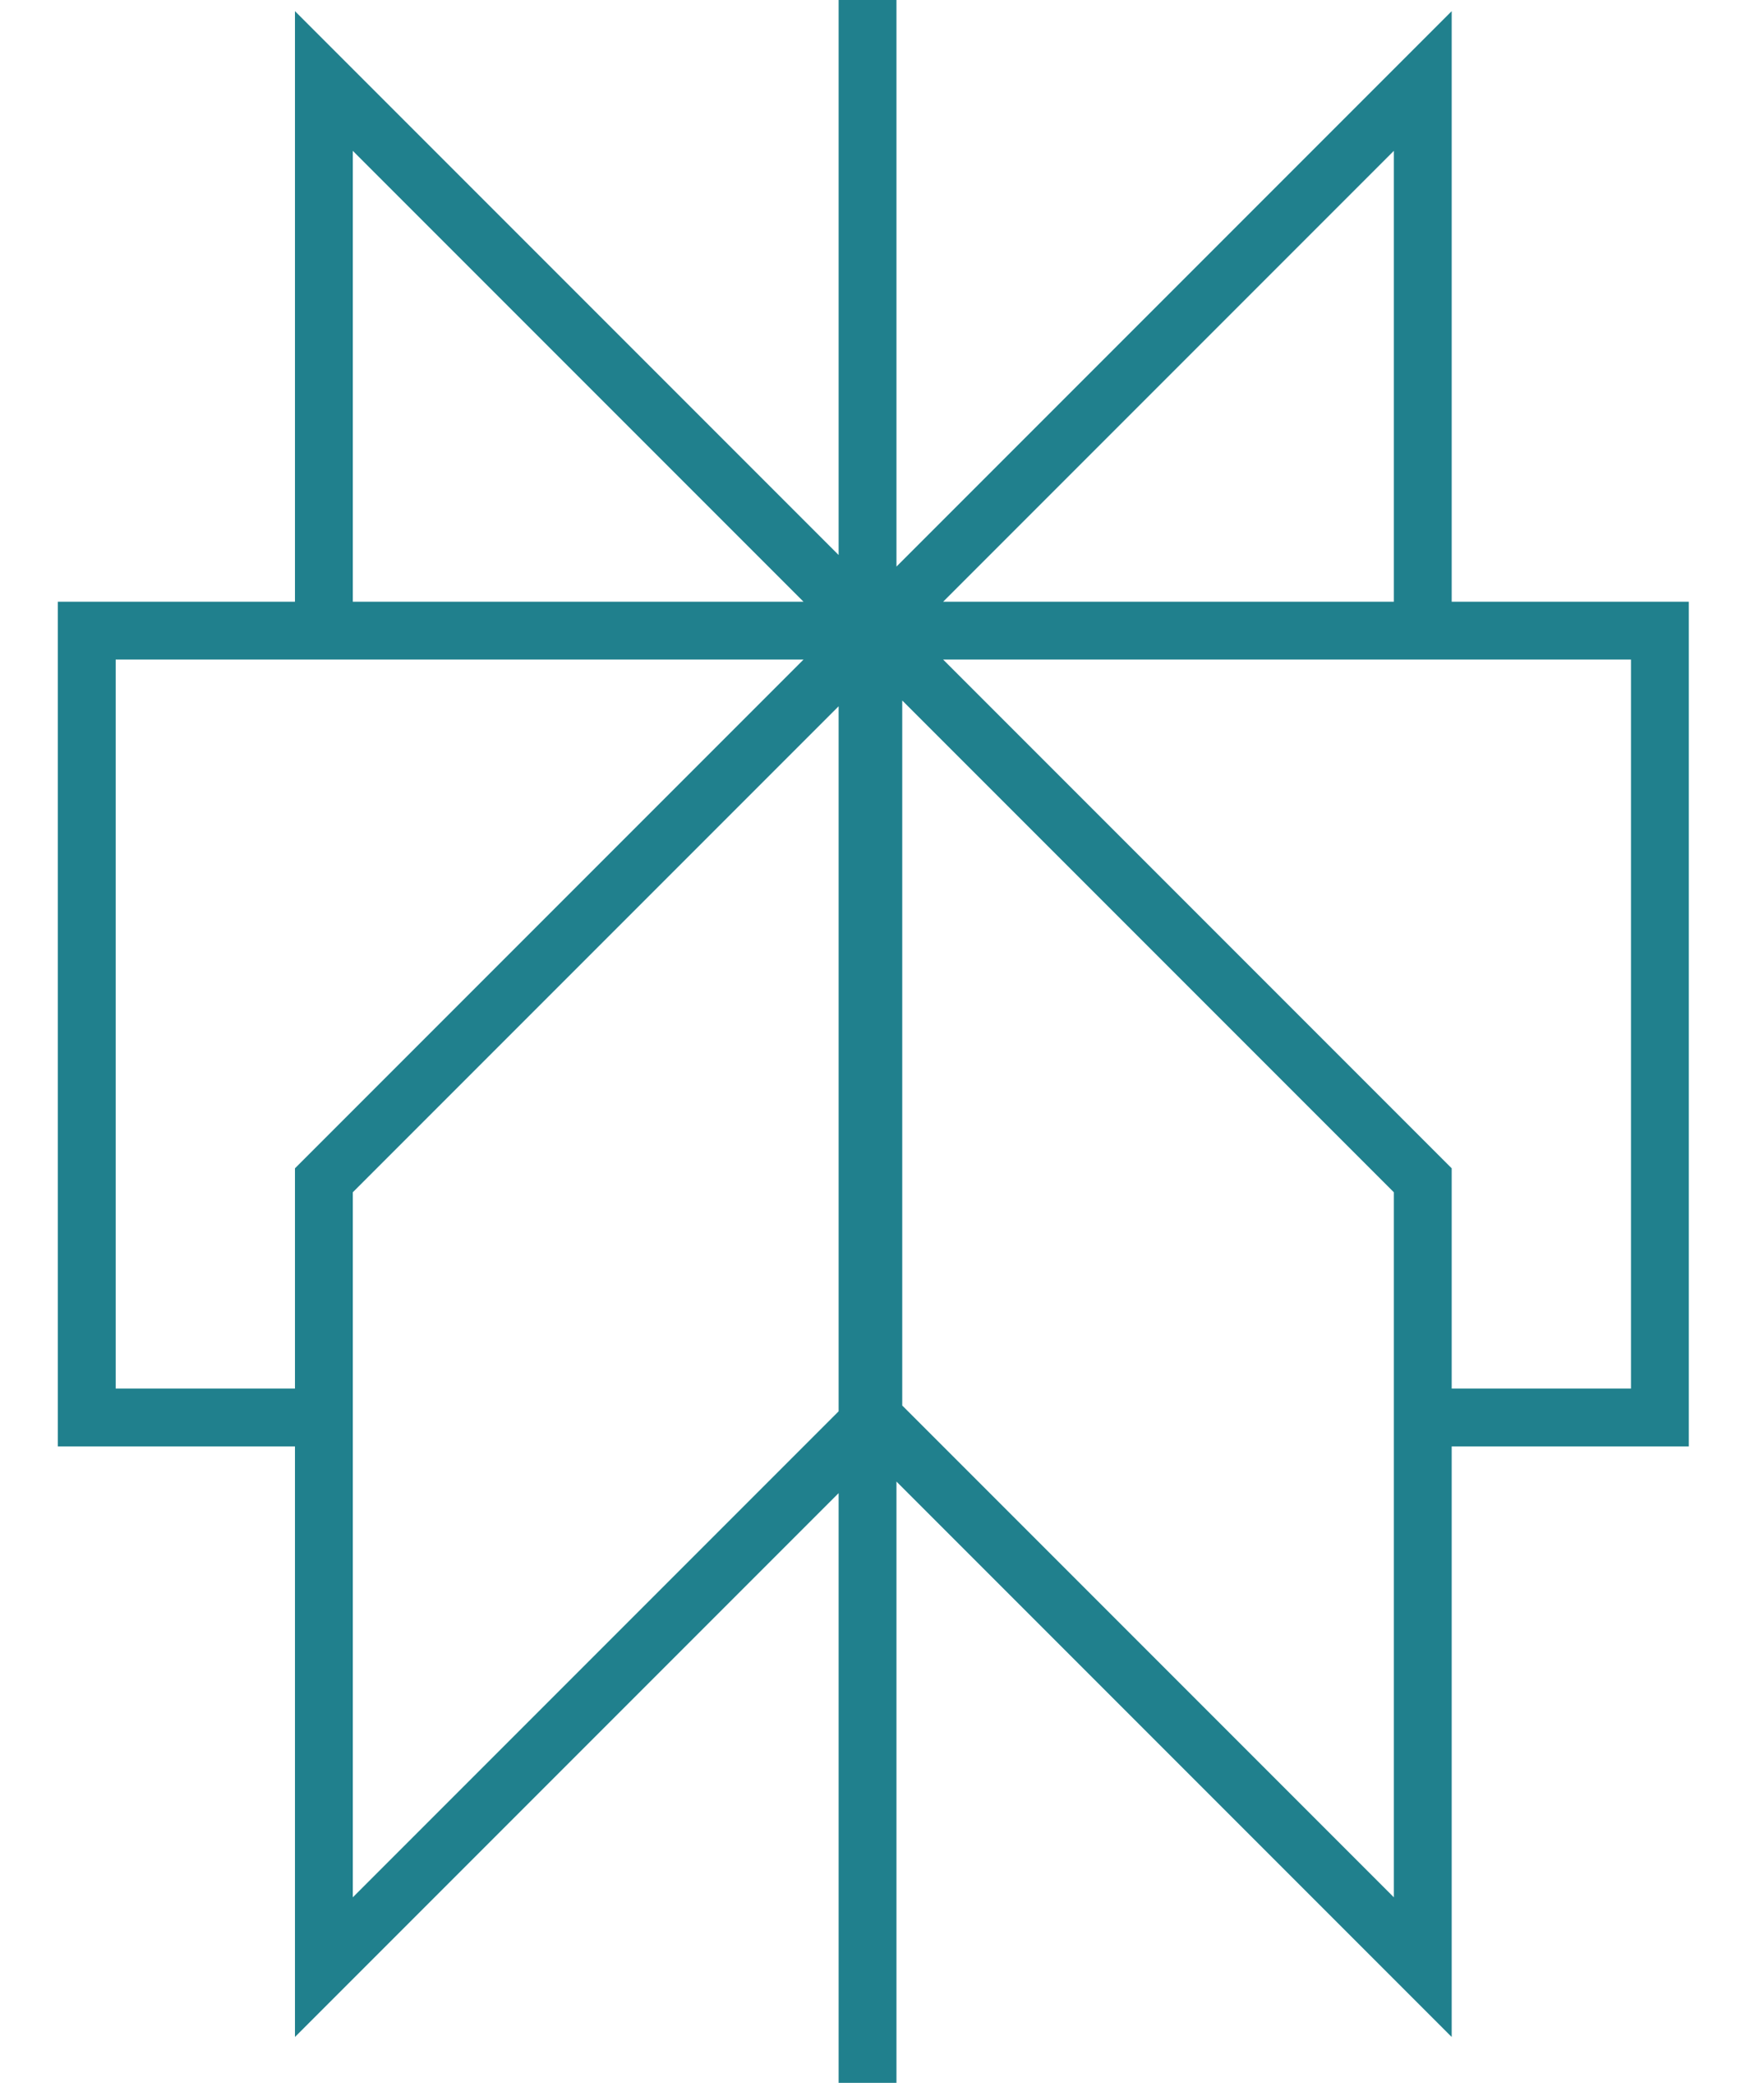 <?xml version="1.0" encoding="UTF-8"?>
<svg id="Layer_1" xmlns="http://www.w3.org/2000/svg" version="1.1" viewBox="0 0 30.5 36">
  <!-- Generator: Adobe Illustrator 29.1.0, SVG Export Plug-In . SVG Version: 2.1.0 Build 142)  -->
  <defs>
    <style>
      .st0 {
        fill: none;
        stroke: #20808d;
        stroke-miterlimit: 10;
      }

      .st1 {
        fill: #13343b;
      }
    </style>
  </defs>
  <path class="st0" d="M24.6,1.4l-9.5,9.5h9.5V1.4v2.6V1.4ZM15.1,10.9L5.6,1.4v9.5h9.5ZM15,0v36M24.6,20.4l-9.5-9.5v13.6l9.5,9.5v-13.6ZM5.6,20.4l9.5-9.5v13.6l-9.5,9.5v-13.6ZM1.5,10.9v13.6h4.1v-4.1l9.5-9.5H1.5ZM15.1,10.9l9.5,9.5v4.1h4.1v-13.6h-13.6Z"/>
  <path class="st1" d="M39.6,10,39.6,29"/>
</svg>